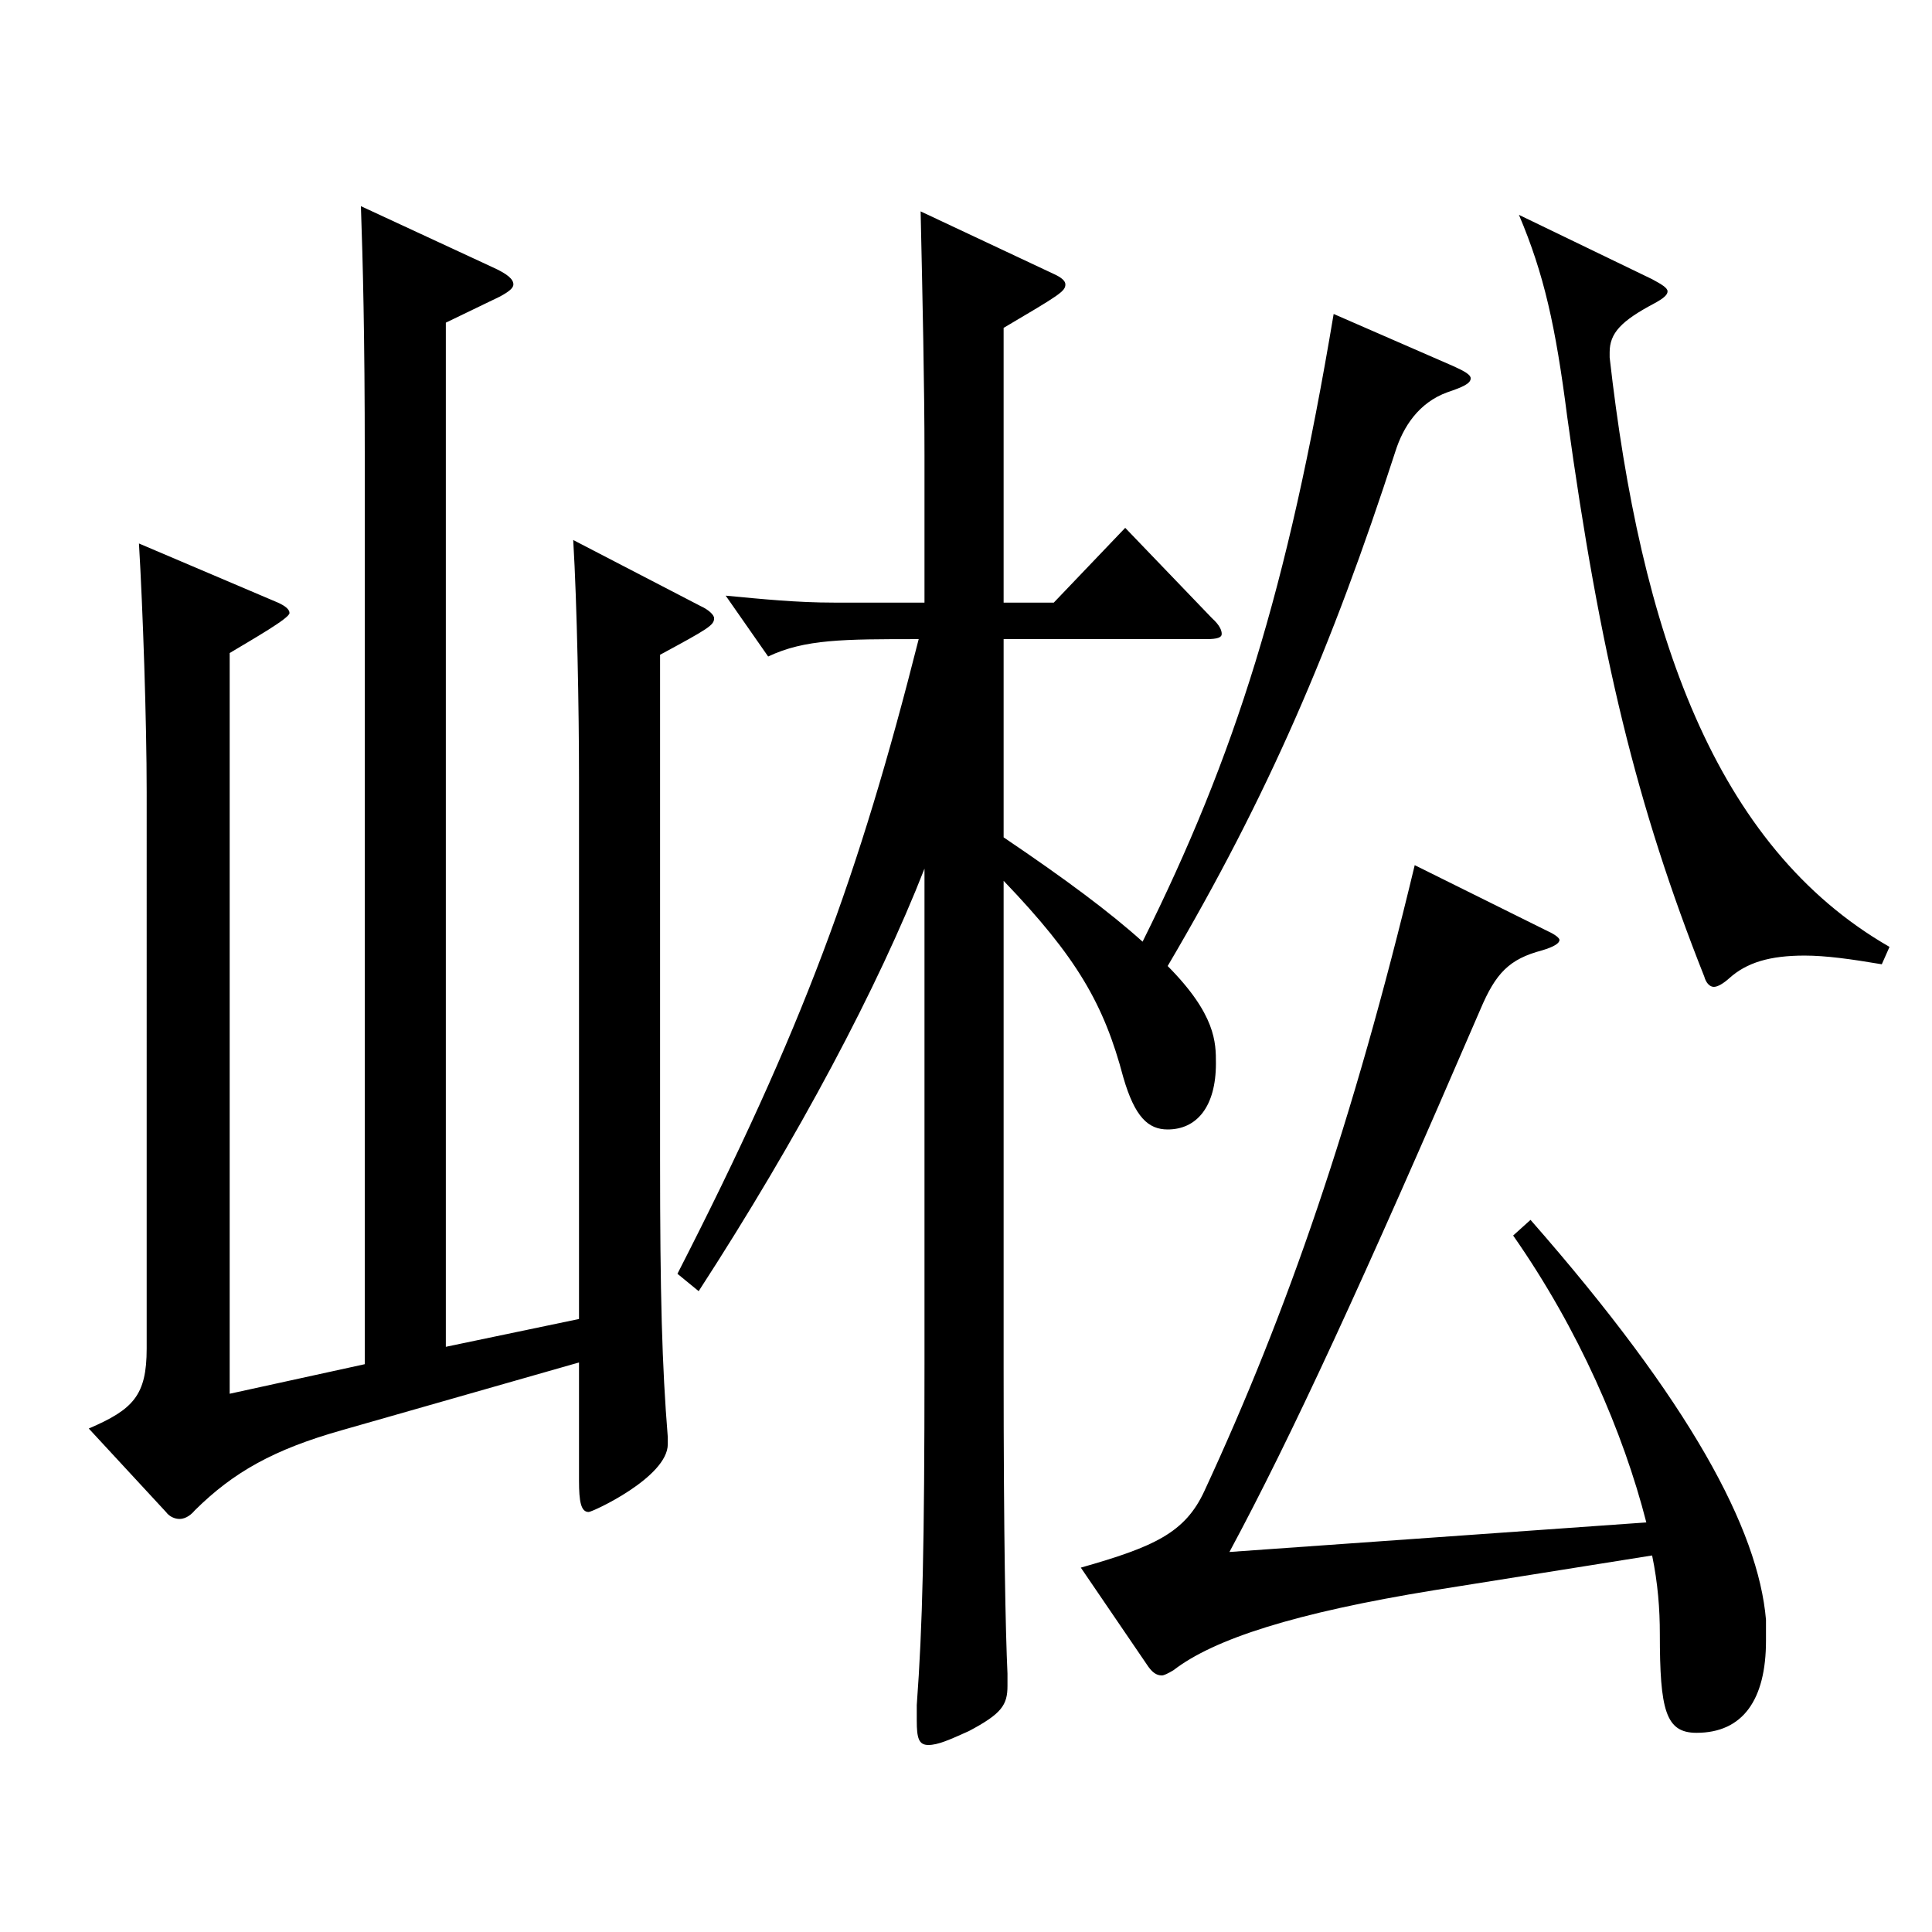 <?xml version="1.0" encoding="utf-8"?>
<!-- Generator: Adobe Illustrator 16.0.0, SVG Export Plug-In . SVG Version: 6.00 Build 0)  -->
<!DOCTYPE svg PUBLIC "-//W3C//DTD SVG 1.1//EN" "http://www.w3.org/Graphics/SVG/1.1/DTD/svg11.dtd">
<svg version="1.1" id="图层_1" xmlns="http://www.w3.org/2000/svg" xmlns:xlink="http://www.w3.org/1999/xlink" x="0px" y="0px"
	 width="1000px" height="1000px" viewBox="0 0 1000 1000" enable-background="new 0 0 1000 1000" xml:space="preserve">
<path d="M188.805,706.104V236.309c0-63-0.999-100.8-1.998-129.6l67.932,31.5c7.992,3.6,10.989,6.3,10.989,9
	c0,1.8-1.998,3.6-6.993,6.3l-27.972,13.5v530.096l68.931-14.399V402.807c0-35.1-0.999-89.999-2.997-123.299l65.934,34.199
	c3.995,1.801,6.992,4.5,6.992,6.301c0,3.6-2.997,5.399-27.972,18.899v260.998c0,70.2,0.999,107.1,3.996,143.999v3.601
	c0,17.1-38.961,35.1-40.958,35.1c-3.996,0-4.995-5.4-4.995-16.2v-61.199l-122.876,35.1c-34.965,9.9-55.944,21.6-75.924,41.399
	c-2.997,3.601-5.994,4.5-7.992,4.5s-4.995-0.899-6.993-3.6l-39.959-43.2c22.977-9.899,29.97-17.1,29.97-41.399V410.007
	c0-36.899-1.998-95.399-3.996-128.699l71.928,30.6c3.995,1.8,5.993,3.601,5.993,5.4c0,2.7-18.98,13.5-30.969,20.7v383.396
	L188.805,706.104z M350.642,659.306c64.935-126.899,93.905-206.099,124.874-328.498c-38.961,0-58.94,0-77.922,9l-21.978-31.5
	c18.98,1.8,36.963,3.6,55.943,3.6h46.953v-76.499c0-35.1-0.999-81-1.998-125.999l68.931,32.399c3.996,1.8,5.994,3.6,5.994,5.4
	c0,3.6-2.997,5.399-31.968,22.5v142.198h25.974l36.963-38.699l44.954,46.8c3.996,3.6,4.995,6.3,4.995,8.1s-1.998,2.7-7.992,2.7
	H519.472v102.599c31.968,21.601,54.944,38.7,71.927,54c47.952-96.299,74.925-181.799,98.9-324.897l61.938,27
	c5.994,2.699,8.991,4.5,8.991,6.3c0,2.699-3.996,4.5-11.988,7.199c-14.984,5.4-22.977,18-26.973,30.601
	C689.3,335.308,656.333,411.807,604.386,500.006c24.975,25.2,24.975,39.601,24.975,50.4c0,22.5-9.99,34.199-24.975,34.199
	c-9.99,0-16.982-6.3-22.977-27c-9.99-37.799-23.977-62.1-61.938-101.699v251.999c0,89.999,0.999,136.799,1.998,158.398v6.3
	c0,9.9-2.997,14.4-19.98,23.4c-9.99,4.5-15.983,7.199-20.979,7.199s-5.994-3.6-5.994-12.6v-8.1c2.997-40.5,3.996-82.8,3.996-176.399
	V449.606c-23.976,61.2-64.935,138.6-116.882,218.698L350.642,659.306z M852.136,788.004
	c-11.987-46.799-34.965-99.898-68.931-148.499l8.991-8.1c82.916,94.499,117.881,160.199,121.877,206.999v10.8
	c0,30.6-11.987,47.699-35.964,47.699c-15.983,0-18.98-11.699-18.98-51.3c0-12.6-0.999-26.1-3.996-40.499l-112.886,18
	c-71.928,11.699-113.886,25.199-134.864,41.399c-2.997,1.8-4.995,2.7-5.994,2.7c-2.997,0-4.995-1.8-6.993-4.5l-34.965-51.3
	c37.962-10.8,53.946-18,63.936-39.6c42.957-92.699,76.923-190.799,108.891-323.998l68.931,34.2c3.996,1.8,5.994,3.6,5.994,4.5
	c0,1.8-2.997,3.6-8.991,5.399c-16.983,4.5-23.976,11.7-31.968,30.6c-60.938,141.299-97.901,221.398-129.869,280.799L852.136,788.004
	z M974.013,499.106c-15.983-2.7-28.971-4.5-39.959-4.5c-17.982,0-29.97,3.6-38.961,11.7c-2.997,2.699-5.994,4.5-7.992,4.5
	s-3.996-1.801-4.995-5.4c-34.965-88.199-53.945-166.499-70.929-289.798c-5.993-46.8-11.987-73.8-24.975-104.399l68.931,33.3
	c4.995,2.7,7.992,4.5,7.992,6.3s-1.998,3.6-6.993,6.3c-16.982,9-22.977,15.3-22.977,25.2v2.7
	c15.983,141.299,53.945,252.897,144.854,305.098L974.013,499.106z"/>
</svg>
